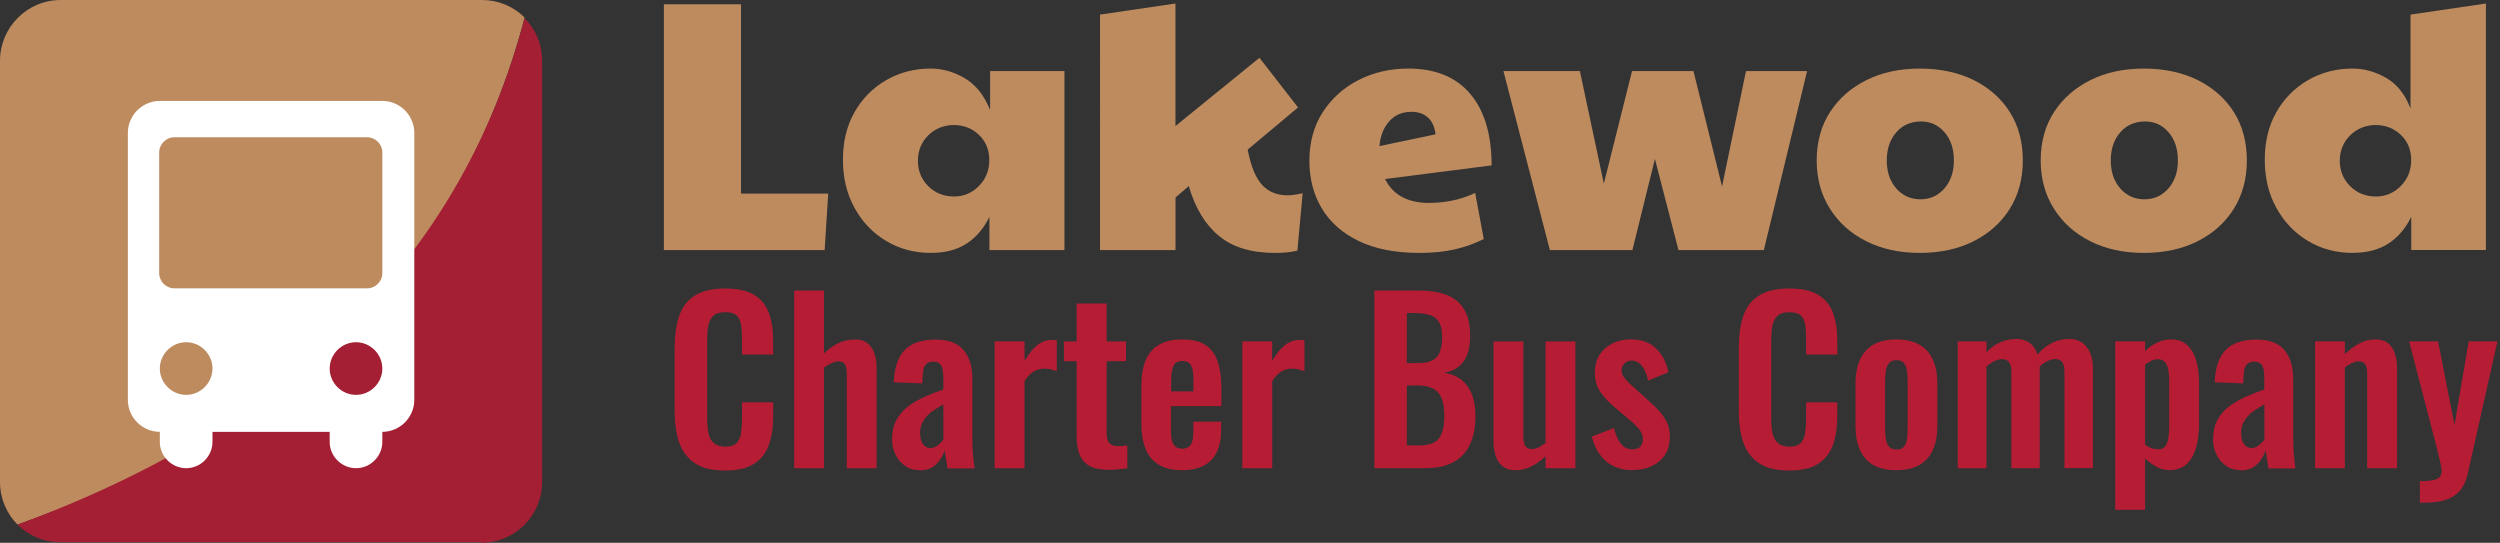 <svg xmlns="http://www.w3.org/2000/svg" id="Layer_1" data-name="Layer 1" viewBox="0 0 398.87 86.6"><rect x="0" y="0" width="398.87" height="86.6" fill="#333333" stroke="none"/><defs><style>      .cls-1 {        fill: #b71c35;      }      .cls-2 {        fill: #fff;      }      .cls-3 {        isolation: isolate;      }      .cls-4 {        fill: #be8b5f;      }      .cls-5 {        fill: #a41f34;      }    </style></defs><g class="cls-3"><g class="cls-3"><g class="cls-3"><g class="cls-3"><g class="cls-3"><path class="cls-4" d="M105.92,39.9V.68h12.31v30.21h13.91l-.57,9.01s-25.65,0-25.65,0Z"></path><path class="cls-4" d="M148.5,40.35c-2.62,0-5-.64-7.12-1.91-2.13-1.27-3.81-3.03-5.04-5.27-1.24-2.24-1.85-4.81-1.85-7.7s.62-5.42,1.85-7.58c1.23-2.17,2.92-3.87,5.04-5.1,2.13-1.23,4.5-1.85,7.12-1.85,1.86,0,3.67.51,5.42,1.54,1.75,1.03,3.1,2.72,4.05,5.07v-6.21h11.86v28.56h-11.97v-5.3c-.91,1.86-2.13,3.29-3.65,4.27-1.52.99-3.42,1.48-5.7,1.48h-.01ZM152.2,31.35c1.56,0,2.89-.56,3.99-1.68s1.65-2.5,1.65-4.13-.55-2.97-1.65-4.02c-1.1-1.04-2.43-1.57-3.99-1.57s-3,.55-4.1,1.65-1.65,2.45-1.65,4.05.55,2.95,1.65,4.05c1.1,1.1,2.47,1.65,4.1,1.65Z"></path><path class="cls-4" d="M187.54,39.9h-12.03V2.33l12.03-1.77v19.55l13.4-10.89,6.16,7.92-8.04,6.73c.53,2.7,1.31,4.59,2.34,5.67s2.36,1.62,3.99,1.62c.68,0,1.5-.11,2.45-.34l-.85,9.18c-.72.15-1.37.25-1.94.29s-1.12.06-1.65.06c-3.76,0-6.74-.9-8.92-2.71-2.19-1.8-3.79-4.45-4.82-7.95l-2.11,1.82v8.38h0Z"></path><path class="cls-4" d="M228.07,32.37c1.1,0,2.27-.11,3.5-.34s2.5-.65,3.79-1.25l1.37,7.35c-1.41.72-2.94,1.27-4.59,1.65s-3.54.57-5.67.57c-3.84,0-7.06-.63-9.66-1.88s-4.57-2.98-5.9-5.19c-1.33-2.2-2-4.75-2-7.64s.71-5.55,2.14-7.75c1.42-2.2,3.33-3.91,5.73-5.13,2.39-1.22,5.03-1.82,7.92-1.82,4.29,0,7.58,1.34,9.86,4.02s3.42,6.49,3.42,11.43l-16.99,2.17c1.25,2.55,3.61,3.82,7.07,3.82h.01ZM220.09,23.31l8.95-1.88c-.15-1.22-.57-2.12-1.25-2.71s-1.54-.88-2.57-.88c-1.52,0-2.73.52-3.62,1.57-.89,1.04-1.4,2.35-1.51,3.9Z"></path><path class="cls-4" d="M247.28,39.9l-7.41-28.56h12.2l3.82,17.96,4.5-17.96h9.8l4.56,18.41,3.82-18.41h9.75l-6.9,28.56h-13.62l-3.76-14.54-3.59,14.54h-13.17Z"></path><path class="cls-4" d="M306.27,40.35c-3.23,0-6.08-.63-8.55-1.88s-4.4-2.99-5.79-5.22c-1.39-2.22-2.08-4.78-2.08-7.67s.71-5.54,2.14-7.72c1.42-2.18,3.37-3.88,5.84-5.1,2.47-1.22,5.3-1.82,8.49-1.82s6.14.62,8.61,1.85c2.47,1.24,4.39,2.95,5.76,5.13,1.37,2.19,2.05,4.74,2.05,7.67s-.69,5.5-2.08,7.72c-1.39,2.22-3.32,3.95-5.79,5.19-2.47,1.24-5.34,1.85-8.61,1.85h0ZM306.38,31.8c1.56,0,2.84-.58,3.85-1.74s1.51-2.65,1.51-4.47-.49-3.32-1.48-4.47-2.24-1.74-3.76-1.74c-1.63,0-2.96.58-3.96,1.74s-1.51,2.65-1.51,4.47.5,3.32,1.51,4.47,2.29,1.74,3.85,1.74h-.01Z"></path><path class="cls-4" d="M342.01,40.35c-3.23,0-6.08-.63-8.55-1.88s-4.4-2.99-5.79-5.22c-1.39-2.22-2.08-4.78-2.08-7.67s.71-5.54,2.14-7.72c1.42-2.18,3.37-3.88,5.84-5.1,2.47-1.22,5.3-1.82,8.49-1.82s6.14.62,8.61,1.85c2.47,1.24,4.39,2.95,5.76,5.13,1.37,2.19,2.05,4.74,2.05,7.67s-.69,5.5-2.08,7.72c-1.39,2.22-3.32,3.95-5.79,5.19s-5.34,1.85-8.61,1.85h0ZM342.12,31.8c1.56,0,2.84-.58,3.85-1.74s1.51-2.65,1.51-4.47-.49-3.32-1.48-4.47c-.99-1.16-2.24-1.74-3.76-1.74-1.63,0-2.96.58-3.96,1.74-1.01,1.16-1.51,2.65-1.51,4.47s.5,3.32,1.51,4.47c1.01,1.16,2.29,1.74,3.85,1.74h-.01Z"></path><path class="cls-4" d="M375.35,40.35c-2.62,0-5-.64-7.12-1.91s-3.81-3.03-5.04-5.27c-1.24-2.24-1.85-4.81-1.85-7.7s.62-5.42,1.85-7.58c1.23-2.17,2.92-3.87,5.04-5.1,2.13-1.23,4.5-1.85,7.12-1.85,1.86,0,3.66.5,5.39,1.51s3.01,2.63,3.85,4.87V2.33l12.03-1.77v39.33h-11.91v-5.3c-.91,1.86-2.13,3.29-3.65,4.27-1.52.99-3.42,1.48-5.7,1.48h-.01ZM379.06,31.35c1.56,0,2.89-.56,3.99-1.68,1.1-1.12,1.65-2.5,1.65-4.13s-.55-2.97-1.65-4.02c-1.1-1.04-2.43-1.57-3.99-1.57s-3,.55-4.1,1.65-1.65,2.45-1.65,4.05.55,2.95,1.65,4.05,2.47,1.65,4.1,1.65Z"></path></g></g></g></g></g><path class="cls-4" d="M76.8,0H9.7C4.3,0,0,4.4,0,9.7v67.2c0,2.7,1.1,5.1,2.8,6.8C46.6,68.1,73.7,41.1,83.7,2.8,81.9,1,79.5,0,76.9,0c0,0-.1,0-.1,0Z"></path><path class="cls-5" d="M76.8,86.6c5.3,0,9.7-4.3,9.7-9.7V9.7c0-2.7-1.1-5.1-2.8-6.8C73.8,40.5,46.9,67.5,2.8,83.7c1.8,1.8,4.2,2.8,6.8,2.8h67.2s0,.1,0,.1Z"></path><path class="cls-2" d="M61,16.1H25.5c-2.8,0-5.1,2.3-5.1,5.1v42.6c0,2.8,2.3,5.1,5.1,5.1h0v1.6c0,2.3,1.9,4.2,4.2,4.2s4.2-1.9,4.2-4.2v-1.6h18.7v1.6c0,2.3,1.9,4.2,4.2,4.2s4.2-1.9,4.2-4.2v-1.6h0c2.8,0,5.1-2.3,5.1-5.1V21.2c0-2.8-2.3-5.1-5.1-5.1ZM29.7,63h0c-2.3,0-4.2-1.9-4.2-4.2s1.9-4.2,4.2-4.2h0c2.3,0,4.2,1.9,4.2,4.2s-1.9,4.2-4.2,4.2ZM56.8,63h0c-2.3,0-4.2-1.9-4.2-4.2s1.9-4.2,4.2-4.2h0c2.3,0,4.2,1.9,4.2,4.2s-1.9,4.2-4.2,4.2ZM61,43.6c0,1.3-1.1,2.4-2.4,2.4h-30.8c-1.3,0-2.4-1.1-2.4-2.4v-19.3c0-1.3,1.1-2.4,2.4-2.4h30.8c1.3,0,2.4,1.1,2.4,2.4v19.3Z"></path><g><path class="cls-1" d="M115.69,75.08c-2.08,0-3.7-.41-4.88-1.22s-2-1.93-2.47-3.34c-.47-1.41-.7-3.04-.7-4.88v-10.12c0-1.94.23-3.62.7-5.04.47-1.42,1.29-2.52,2.47-3.29,1.18-.77,2.81-1.16,4.88-1.16,1.96,0,3.49.33,4.6,1,1.11.67,1.9,1.62,2.36,2.85.47,1.24.7,2.67.7,4.31v2.38h-4.97v-2.45c0-.79-.04-1.52-.12-2.17-.08-.65-.3-1.17-.67-1.56s-.99-.58-1.87-.58-1.53.2-1.94.61-.67.96-.79,1.64c-.12.69-.17,1.46-.17,2.33v12.32c0,1.03.08,1.87.25,2.54.16.67.46,1.17.89,1.5.43.34,1.02.51,1.77.51.86,0,1.48-.2,1.84-.61.36-.41.59-.95.68-1.63s.14-1.44.14-2.28v-2.55h4.97v2.28c0,1.68-.22,3.17-.67,4.46-.44,1.29-1.22,2.31-2.33,3.04-1.11.74-2.67,1.1-4.67,1.1Z"></path><path class="cls-1" d="M126.71,74.7v-28.35h4.76v10.04c.7-.7,1.46-1.25,2.29-1.64.83-.4,1.73-.59,2.71-.59.82,0,1.47.2,1.96.61.49.41.85.95,1.08,1.63.23.68.35,1.41.35,2.21v16.1h-4.76v-15.16c0-.61-.09-1.07-.28-1.4-.19-.33-.55-.49-1.08-.49-.33,0-.69.09-1.1.28-.41.19-.8.43-1.17.74v16.03h-4.76Z"></path><path class="cls-1" d="M146.73,75.02c-.91,0-1.7-.24-2.36-.72-.67-.48-1.17-1.08-1.52-1.82-.35-.73-.52-1.5-.52-2.29,0-1.26.23-2.32.7-3.19.47-.86,1.09-1.59,1.87-2.17.78-.58,1.66-1.09,2.62-1.52s1.97-.82,2.99-1.17v-1.75c0-.58-.04-1.07-.12-1.47-.08-.4-.24-.7-.47-.91-.23-.21-.57-.31-1.02-.31-.42,0-.75.09-1,.28-.25.19-.42.45-.52.79s-.16.73-.16,1.17l-.07,1.23-4.55-.17c.09-2.33.68-4.05,1.75-5.16,1.07-1.11,2.72-1.66,4.94-1.66,2.03,0,3.51.56,4.45,1.68.93,1.12,1.4,2.64,1.4,4.55v9.35c0,.75.02,1.42.05,2.03.04.61.08,1.16.14,1.65.06.49.11.92.16,1.29h-4.31c-.07-.47-.15-1-.25-1.59-.09-.59-.16-1.03-.21-1.31-.23.82-.68,1.56-1.33,2.22s-1.54,1-2.66,1ZM148.48,71.48c.3,0,.58-.08.84-.23.26-.15.49-.33.7-.54.21-.21.37-.4.49-.56v-5.63c-.54.3-1.03.61-1.49.91-.46.3-.85.64-1.17,1-.33.36-.58.75-.77,1.17-.19.42-.28.91-.28,1.47,0,.75.15,1.34.44,1.77.29.43.71.65,1.24.65Z"></path><path class="cls-1" d="M158.7,74.7v-20.23h4.76v3.12c.7-1.19,1.4-2.05,2.1-2.57.7-.53,1.47-.79,2.31-.79.14,0,.26,0,.37.02.1.01.23.03.37.05v4.93c-.28-.12-.59-.21-.93-.3-.34-.08-.68-.12-1.03-.12-.63,0-1.2.15-1.72.46-.51.3-1,.81-1.47,1.51v13.93h-4.76Z"></path><path class="cls-1" d="M176.83,74.95c-1.28,0-2.29-.21-3.03-.63-.73-.42-1.25-1.03-1.56-1.82-.3-.79-.46-1.74-.46-2.83v-12.04h-2.03v-3.15h2.03v-6.05h4.79v6.05h3.08v3.15h-3.08v11.62c0,.7.15,1.2.46,1.49.3.29.76.44,1.36.44.26,0,.51-.01.75-.04.25-.02.48-.05.72-.07v3.64c-.4.05-.86.1-1.38.16-.52.06-1.08.09-1.66.09Z"></path><path class="cls-1" d="M188.62,75.02c-1.52,0-2.75-.29-3.71-.86-.96-.57-1.66-1.41-2.12-2.52-.46-1.11-.68-2.44-.68-4.01v-6.09c0-1.61.23-2.96.68-4.06.45-1.1,1.17-1.92,2.13-2.48.97-.56,2.2-.84,3.69-.84,1.61,0,2.86.3,3.76.91.9.61,1.54,1.49,1.92,2.64.39,1.16.58,2.56.58,4.22v2.87h-8.05v3.99c0,.65.06,1.19.19,1.61.13.42.33.72.61.91.28.19.62.28,1.02.28.42,0,.76-.1,1.02-.3.26-.2.44-.49.56-.88.12-.39.17-.87.17-1.45v-1.68h4.44v1.37c0,2.05-.51,3.63-1.54,4.72s-2.59,1.65-4.69,1.65ZM186.84,62.45h3.57v-1.92c0-.7-.06-1.27-.17-1.7-.12-.43-.3-.75-.56-.94-.26-.2-.62-.3-1.08-.3-.42,0-.76.11-1.02.32-.26.21-.44.56-.56,1.05-.12.49-.17,1.19-.17,2.1v1.4Z"></path><path class="cls-1" d="M198.21,74.7v-20.23h4.76v3.12c.7-1.19,1.4-2.05,2.1-2.57.7-.53,1.47-.79,2.31-.79.14,0,.26,0,.37.02.1.01.23.03.37.05v4.93c-.28-.12-.59-.21-.93-.3s-.68-.12-1.03-.12c-.63,0-1.2.15-1.71.46-.51.3-1,.81-1.47,1.51v13.93h-4.76Z"></path><path class="cls-1" d="M219.28,74.7v-28.35h6.96c1.26,0,2.4.12,3.41.35,1.01.23,1.89.62,2.62,1.17.73.55,1.3,1.29,1.7,2.22.4.93.59,2.11.59,3.54,0,1.14-.16,2.12-.47,2.94-.31.82-.78,1.46-1.38,1.94-.61.48-1.37.8-2.28.96,1.12.19,2.05.58,2.78,1.17.74.6,1.28,1.37,1.65,2.33.36.96.54,2.11.54,3.46s-.17,2.55-.51,3.59c-.34,1.04-.84,1.9-1.5,2.59s-1.49,1.21-2.49,1.56c-.99.35-2.15.53-3.48.53h-8.16ZM224.46,57.93h1.75c1.03,0,1.82-.15,2.38-.46.56-.3.95-.77,1.17-1.4s.33-1.42.33-2.38-.17-1.78-.51-2.33c-.34-.55-.85-.92-1.52-1.12s-1.54-.3-2.59-.3h-1.01v7.98ZM224.46,71.06h1.96c1.56,0,2.62-.38,3.18-1.14.56-.76.84-1.93.84-3.52,0-1.14-.13-2.07-.4-2.78-.27-.71-.71-1.24-1.33-1.59s-1.44-.53-2.47-.53h-1.78v9.56Z"></path><path class="cls-1" d="M241.72,75.02c-.79,0-1.45-.21-1.96-.61-.51-.41-.89-.96-1.12-1.64-.23-.69-.35-1.42-.35-2.19v-16.1h4.76v15.23c0,.61.1,1.08.3,1.42.2.34.57.51,1.1.51.35,0,.71-.09,1.07-.28.36-.19.72-.41,1.07-.67v-16.21h4.76v20.23h-4.76v-1.92c-.68.65-1.42,1.19-2.24,1.61-.82.42-1.69.63-2.62.63Z"></path><path class="cls-1" d="M260.51,75.02c-1.7,0-3.1-.46-4.2-1.37-1.1-.91-1.88-2.24-2.35-3.99l3.54-1.37c.28,1.1.65,1.94,1.12,2.52s1.07.88,1.82.88c.56,0,.98-.14,1.26-.42.28-.28.42-.67.42-1.16,0-.56-.17-1.07-.51-1.52-.34-.46-.92-1.02-1.73-1.7l-2.45-2.07c-.89-.77-1.6-1.56-2.15-2.36-.55-.8-.82-1.81-.82-3.03,0-1.1.25-2.04.75-2.82.5-.78,1.19-1.39,2.06-1.82s1.85-.65,2.92-.65c1.68,0,3.02.48,4.03,1.45,1,.97,1.66,2.23,1.96,3.8l-3.22,1.33c-.12-.56-.29-1.08-.51-1.56-.22-.48-.51-.87-.86-1.17-.35-.3-.77-.46-1.26-.46s-.88.15-1.17.46c-.29.3-.44.69-.44,1.16,0,.4.17.8.51,1.22.34.42.82.9,1.45,1.44l2.48,2.24c.54.47,1.05.97,1.54,1.5.49.54.9,1.14,1.23,1.8.33.66.49,1.43.49,2.29,0,1.17-.26,2.15-.79,2.94-.52.79-1.24,1.39-2.13,1.8-.9.41-1.9.61-2.99.61Z"></path><path class="cls-1" d="M285.47,75.08c-2.08,0-3.7-.41-4.88-1.22-1.18-.82-2-1.93-2.47-3.34-.47-1.41-.7-3.04-.7-4.88v-10.12c0-1.94.23-3.62.7-5.04.47-1.42,1.29-2.52,2.47-3.29,1.18-.77,2.8-1.16,4.88-1.16,1.96,0,3.49.33,4.6,1s1.9,1.62,2.36,2.85c.47,1.24.7,2.67.7,4.31v2.38h-4.97v-2.45c0-.79-.04-1.52-.12-2.17-.08-.65-.3-1.17-.67-1.56-.36-.38-.99-.58-1.87-.58s-1.53.2-1.94.61-.67.96-.79,1.64c-.12.69-.18,1.46-.18,2.33v12.32c0,1.03.08,1.87.25,2.54s.46,1.17.89,1.5c.43.34,1.02.51,1.77.51.86,0,1.48-.2,1.84-.61.36-.41.59-.95.68-1.63.09-.68.14-1.44.14-2.28v-2.55h4.97v2.28c0,1.68-.22,3.17-.67,4.46s-1.22,2.31-2.33,3.04c-1.11.74-2.67,1.1-4.67,1.1Z"></path><path class="cls-1" d="M302.55,75.02c-1.47,0-2.68-.28-3.64-.82s-1.67-1.35-2.15-2.4-.72-2.32-.72-3.81v-6.79c0-1.49.24-2.77.72-3.82s1.2-1.85,2.15-2.4c.96-.55,2.17-.82,3.64-.82s2.69.27,3.66.82c.97.55,1.69,1.35,2.17,2.4.48,1.05.72,2.32.72,3.82v6.79c0,1.49-.24,2.76-.72,3.81-.48,1.05-1.2,1.85-2.17,2.4-.97.55-2.19.82-3.66.82ZM302.58,71.73c.54,0,.93-.15,1.19-.46.26-.3.42-.72.49-1.24.07-.52.1-1.1.1-1.73v-7.42c0-.63-.03-1.2-.1-1.71-.07-.51-.23-.93-.49-1.24-.26-.31-.65-.47-1.19-.47s-.93.16-1.19.47c-.26.32-.43.73-.51,1.24-.08.51-.12,1.08-.12,1.71v7.42c0,.63.04,1.21.12,1.73.08.53.25.94.51,1.24.26.3.65.46,1.19.46Z"></path><path class="cls-1" d="M312.35,74.7v-20.23h4.58v1.75c.7-.75,1.46-1.29,2.27-1.63s1.65-.51,2.49-.51c.79,0,1.49.2,2.08.59.6.4,1.03,1.03,1.31,1.89.77-.89,1.59-1.52,2.45-1.91.86-.38,1.75-.58,2.66-.58.72,0,1.37.18,1.92.54.56.36,1,.9,1.33,1.61.33.71.49,1.6.49,2.68v15.79h-4.55v-15.37c0-.77-.13-1.3-.38-1.59-.26-.29-.62-.44-1.09-.44-.37,0-.79.11-1.24.32s-.87.5-1.24.88v16.21h-4.52v-15.37c0-.77-.13-1.3-.4-1.59-.27-.29-.64-.44-1.1-.44-.37,0-.78.11-1.22.32s-.86.5-1.26.88v16.21h-4.58Z"></path><path class="cls-1" d="M337.48,81.35v-26.88h4.76v1.54c.58-.56,1.22-1.01,1.92-1.35.7-.34,1.44-.51,2.21-.51.91,0,1.66.21,2.24.63.58.42,1.04.97,1.37,1.66.33.69.55,1.42.68,2.21.13.78.19,1.53.19,2.26v6.86c0,1.33-.16,2.54-.47,3.64-.32,1.1-.82,1.97-1.5,2.62-.69.65-1.6.98-2.75.98-.72,0-1.41-.18-2.05-.53-.64-.35-1.25-.79-1.84-1.33v8.19h-4.76ZM344.34,71.69c.51,0,.89-.17,1.14-.51.25-.34.41-.79.49-1.37.08-.57.12-1.2.12-1.87v-7.25c0-.63-.05-1.2-.14-1.7-.09-.5-.27-.9-.53-1.21-.26-.3-.63-.46-1.12-.46-.37,0-.74.09-1.1.26-.36.17-.68.38-.96.61v12.78c.3.21.63.38.98.51.35.13.72.19,1.12.19Z"></path><path class="cls-1" d="M357.5,75.02c-.91,0-1.7-.24-2.36-.72-.67-.48-1.17-1.08-1.52-1.82-.35-.73-.53-1.5-.53-2.29,0-1.26.23-2.32.7-3.19.47-.86,1.09-1.59,1.87-2.17.78-.58,1.66-1.09,2.62-1.52.97-.43,1.96-.82,2.99-1.17v-1.75c0-.58-.04-1.07-.12-1.47-.08-.4-.24-.7-.47-.91-.23-.21-.57-.31-1.02-.31-.42,0-.75.09-1,.28-.25.19-.42.45-.53.79-.1.34-.16.73-.16,1.17l-.07,1.23-4.55-.17c.09-2.33.68-4.05,1.75-5.16,1.07-1.11,2.72-1.66,4.94-1.66,2.03,0,3.51.56,4.44,1.68s1.4,2.64,1.4,4.55v9.35c0,.75.02,1.42.05,2.03.04.61.08,1.16.14,1.65.06.49.11.92.16,1.29h-4.3c-.07-.47-.15-1-.25-1.59-.09-.59-.16-1.03-.21-1.31-.23.82-.68,1.56-1.33,2.22s-1.54,1-2.66,1ZM359.25,71.48c.3,0,.58-.08.84-.23s.49-.33.7-.54.37-.4.49-.56v-5.63c-.54.3-1.03.61-1.49.91-.46.3-.85.64-1.17,1-.33.36-.58.75-.77,1.17-.19.42-.28.91-.28,1.47,0,.75.15,1.34.44,1.77.29.43.71.65,1.24.65Z"></path><path class="cls-1" d="M369.36,74.7v-20.23h4.76v2.03c.72-.7,1.49-1.27,2.29-1.7.81-.43,1.67-.65,2.61-.65.84,0,1.5.2,1.99.61.49.41.85.95,1.08,1.63.23.68.35,1.41.35,2.21v16.1h-4.76v-15.16c0-.61-.09-1.07-.28-1.4-.19-.33-.55-.49-1.08-.49-.33,0-.68.09-1.07.28-.39.19-.76.42-1.14.7v16.07h-4.76Z"></path><path class="cls-1" d="M386.09,80.2v-3.43c.82,0,1.48-.05,2-.14.51-.09.89-.26,1.12-.49.23-.23.35-.56.35-.98,0-.3-.08-.78-.23-1.44-.15-.65-.32-1.36-.51-2.13l-4.45-17.12h4.62l2.62,13.34,2.27-13.34h4.58l-4.72,21.04c-.26,1.19-.69,2.12-1.29,2.8-.61.68-1.37,1.16-2.28,1.45-.91.29-1.97.44-3.18.44h-.91Z"></path></g></svg>